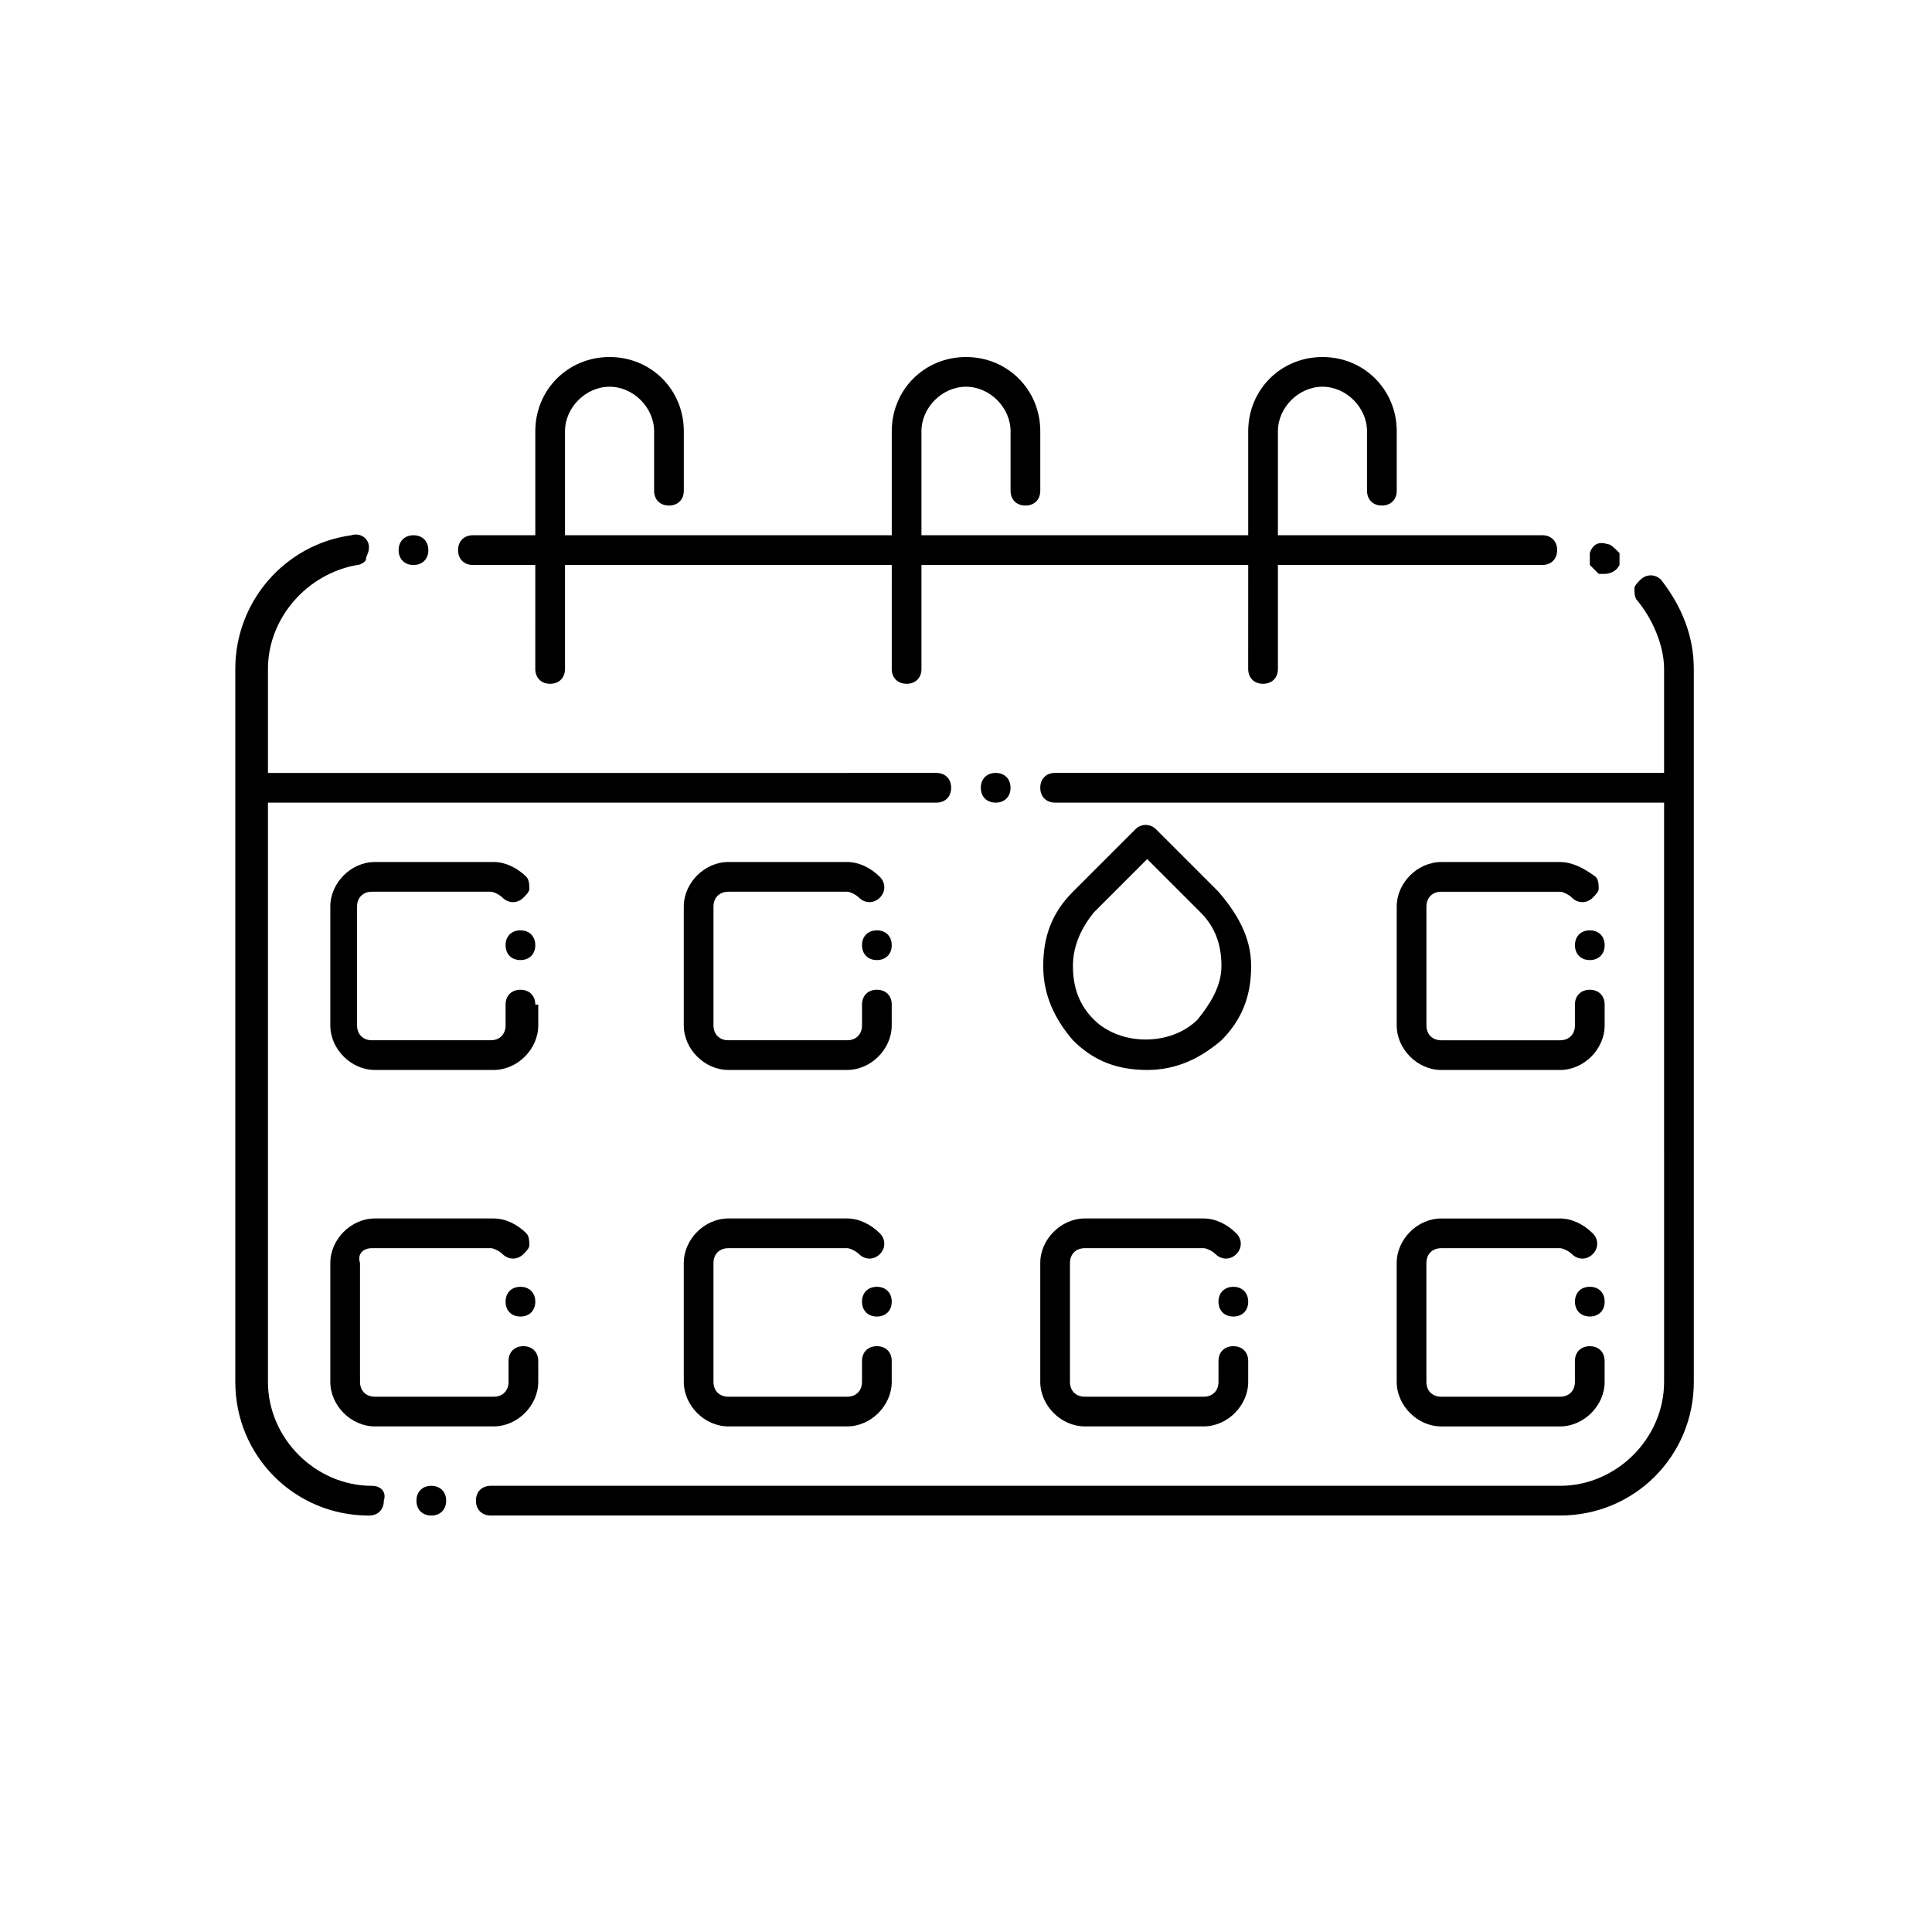 <?xml version="1.0" encoding="UTF-8"?>
<!-- Uploaded to: SVG Repo, www.svgrepo.com, Generator: SVG Repo Mixer Tools -->
<svg fill="#000000" width="800px" height="800px" version="1.1" viewBox="144 144 512 512" xmlns="http://www.w3.org/2000/svg">
 <g>
  <path d="m242.56 537.76c-14.957 0-27.551-12.594-27.551-27.551v-153.5h177.12c2.363 0 3.938-1.574 3.938-3.938s-1.574-3.938-3.938-3.938l-177.12 0.004v-27.555c0-13.383 10.234-25.191 23.617-27.551 0.789 0 2.363-0.789 2.363-1.574 0-0.789 0.789-1.574 0.789-3.148 0-2.363-2.363-3.938-4.723-3.148-17.32 2.363-30.699 17.32-30.699 35.426v188.93c0 19.68 15.742 35.426 35.426 35.426 2.363 0 3.938-1.574 3.938-3.938 0.773-2.367-0.801-3.941-3.16-3.941z"/>
  <path d="m249.64 289.79c0 2.363 1.574 3.938 3.938 3.938s3.938-1.574 3.938-3.938c0-2.363-1.574-3.938-3.938-3.938-2.363 0.004-3.938 1.578-3.938 3.938z"/>
  <path d="m258.3 537.76c-2.363 0-3.938 1.574-3.938 3.938 0 2.363 1.574 3.938 3.938 3.938s3.938-1.574 3.938-3.938c0-2.363-1.574-3.938-3.938-3.938z"/>
  <path d="m578.7 297.66c-0.789 0.789-1.574 1.574-1.574 2.363 0 0.789 0 2.363 0.789 3.148 3.938 4.723 7.086 11.809 7.086 18.105v27.551h-161.38c-2.363 0-3.938 1.574-3.938 3.938s1.574 3.938 3.938 3.938h161.38l0.004 153.5c0 14.957-12.594 27.551-27.551 27.551h-283.39c-2.363 0-3.938 1.574-3.938 3.938 0 2.363 1.574 3.938 3.938 3.938h283.39c19.68 0 35.426-15.742 35.426-35.426l-0.004-188.93c0-8.66-3.148-16.531-8.66-23.617-1.574-1.574-3.934-1.574-5.508 0.004z"/>
  <path d="m570.04 288.21c-2.363-0.789-3.938 0-4.723 2.363v3.148c0.789 0.789 1.574 1.574 2.363 2.363h1.574c1.574 0 3.148-0.789 3.938-2.363v-3.148c-1.578-1.574-2.367-2.363-3.152-2.363z"/>
  <path d="m403.93 352.77c0 2.363 1.574 3.938 3.938 3.938 2.363 0 3.938-1.574 3.938-3.938s-1.574-3.938-3.938-3.938c-2.363 0.004-3.938 1.578-3.938 3.938z"/>
  <path d="m281.92 390.55c-2.363 0-3.938 1.574-3.938 3.938s1.574 3.938 3.938 3.938 3.938-1.574 3.938-3.938-1.574-3.938-3.938-3.938z"/>
  <path d="m285.86 410.23c0-2.363-1.574-3.938-3.938-3.938s-3.938 1.574-3.938 3.938v5.512c0 2.363-1.574 3.938-3.938 3.938h-31.488c-2.363 0-3.938-1.574-3.938-3.938v-31.488c0-2.363 1.574-3.938 3.938-3.938h31.488c0.789 0 2.363 0.789 3.148 1.574 1.574 1.574 3.938 1.574 5.512 0 0.789-0.789 1.574-1.574 1.574-2.363 0-0.789 0-2.363-0.789-3.148-2.363-2.363-5.512-3.938-8.66-3.938h-31.488c-6.297 0-11.809 5.512-11.809 11.809v31.488c0 6.297 5.512 11.809 11.809 11.809h31.488c6.297 0 11.809-5.512 11.809-11.809l0.004-5.508z"/>
  <path d="m380.32 410.23c0-2.363-1.574-3.938-3.938-3.938-2.363 0-3.938 1.574-3.938 3.938v5.512c0 2.363-1.574 3.938-3.938 3.938h-31.488c-2.363 0-3.938-1.574-3.938-3.938v-31.488c0-2.363 1.574-3.938 3.938-3.938h31.488c0.789 0 2.363 0.789 3.148 1.574 1.574 1.574 3.938 1.574 5.512 0s1.574-3.938 0-5.512c-2.363-2.363-5.512-3.938-8.66-3.938h-31.488c-6.297 0-11.809 5.512-11.809 11.809v31.488c0 6.297 5.512 11.809 11.809 11.809h31.488c6.297 0 11.809-5.512 11.809-11.809z"/>
  <path d="m376.38 390.55c-2.363 0-3.938 1.574-3.938 3.938s1.574 3.938 3.938 3.938c2.363 0 3.938-1.574 3.938-3.938s-1.578-3.938-3.938-3.938z"/>
  <path d="m466.91 380.32-16.531-16.531c-1.574-1.574-3.938-1.574-5.512 0l-16.531 16.531c-5.512 5.512-7.871 11.809-7.871 19.68s3.148 14.168 7.871 19.68c5.512 5.512 11.809 7.871 19.68 7.871s14.168-3.148 19.68-7.871c5.512-5.512 7.871-11.809 7.871-19.68 0.004-7.875-3.934-14.172-8.656-19.68zm-5.512 33.848c-7.086 7.086-20.469 7.086-27.551 0-3.938-3.938-5.512-8.66-5.512-14.168 0-5.512 2.363-10.234 5.512-14.168l14.168-14.168 14.168 14.168c3.938 3.938 5.512 8.66 5.512 14.168 0.004 5.508-3.144 10.23-6.297 14.168z"/>
  <path d="m557.44 372.45h-31.488c-6.297 0-11.809 5.512-11.809 11.809v31.488c0 6.297 5.512 11.809 11.809 11.809h31.488c6.297 0 11.809-5.512 11.809-11.809v-5.512c0-2.363-1.574-3.938-3.938-3.938-2.363 0-3.938 1.574-3.938 3.938l0.004 5.512c0 2.363-1.574 3.938-3.938 3.938h-31.488c-2.363 0-3.938-1.574-3.938-3.938v-31.488c0-2.363 1.574-3.938 3.938-3.938h31.488c0.789 0 2.363 0.789 3.148 1.574 1.574 1.574 3.938 1.574 5.512 0 0.789-0.789 1.574-1.574 1.574-2.363 0-0.789 0-2.363-0.789-3.148-3.144-2.359-6.297-3.934-9.445-3.934z"/>
  <path d="m561.38 394.49c0 2.363 1.574 3.938 3.938 3.938s3.938-1.574 3.938-3.938-1.574-3.938-3.938-3.938-3.938 1.574-3.938 3.938z"/>
  <path d="m281.92 485.02c-2.363 0-3.938 1.574-3.938 3.938s1.574 3.938 3.938 3.938 3.938-1.574 3.938-3.938-1.574-3.938-3.938-3.938z"/>
  <path d="m242.56 474.78h31.488c0.789 0 2.363 0.789 3.148 1.574 1.574 1.574 3.938 1.574 5.512 0 0.789-0.789 1.574-1.574 1.574-2.363 0-0.789 0-2.363-0.789-3.148-2.363-2.363-5.512-3.938-8.66-3.938h-31.488c-6.297 0-11.809 5.512-11.809 11.809v31.488c0 6.297 5.512 11.809 11.809 11.809h31.488c6.297 0 11.809-5.512 11.809-11.809v-5.512c0-2.363-1.574-3.938-3.938-3.938s-3.938 1.574-3.938 3.938l0.004 5.516c0 2.363-1.574 3.938-3.938 3.938h-31.488c-2.363 0-3.938-1.574-3.938-3.938v-31.488c-0.785-2.363 0.789-3.938 3.152-3.938z"/>
  <path d="m337.02 474.78h31.488c0.789 0 2.363 0.789 3.148 1.574 1.574 1.574 3.938 1.574 5.512 0s1.574-3.938 0-5.512c-2.363-2.363-5.512-3.938-8.66-3.938h-31.488c-6.297 0-11.809 5.512-11.809 11.809v31.488c0 6.297 5.512 11.809 11.809 11.809h31.488c6.297 0 11.809-5.512 11.809-11.809v-5.512c0-2.363-1.574-3.938-3.938-3.938-2.363 0-3.938 1.574-3.938 3.938v5.516c0 2.363-1.574 3.938-3.938 3.938h-31.488c-2.363 0-3.938-1.574-3.938-3.938v-31.488c0.004-2.363 1.578-3.938 3.941-3.938z"/>
  <path d="m376.38 485.02c-2.363 0-3.938 1.574-3.938 3.938s1.574 3.938 3.938 3.938c2.363 0 3.938-1.574 3.938-3.938s-1.578-3.938-3.938-3.938z"/>
  <path d="m470.85 485.02c-2.363 0-3.938 1.574-3.938 3.938s1.574 3.938 3.938 3.938c2.363 0 3.938-1.574 3.938-3.938-0.004-2.363-1.578-3.938-3.938-3.938z"/>
  <path d="m431.49 474.78h31.488c0.789 0 2.363 0.789 3.148 1.574 1.574 1.574 3.938 1.574 5.512 0s1.574-3.938 0-5.512c-2.363-2.363-5.512-3.938-8.66-3.938h-31.488c-6.297 0-11.809 5.512-11.809 11.809v31.488c0 6.297 5.512 11.809 11.809 11.809h31.488c6.297 0 11.809-5.512 11.809-11.809v-5.512c0-2.363-1.574-3.938-3.938-3.938-2.363 0-3.938 1.574-3.938 3.938v5.516c0 2.363-1.574 3.938-3.938 3.938h-31.488c-2.363 0-3.938-1.574-3.938-3.938v-31.488c0.004-2.363 1.578-3.938 3.941-3.938z"/>
  <path d="m561.38 488.95c0 2.363 1.574 3.938 3.938 3.938s3.938-1.574 3.938-3.938-1.574-3.938-3.938-3.938-3.938 1.574-3.938 3.938z"/>
  <path d="m514.14 510.21c0 6.297 5.512 11.809 11.809 11.809h31.488c6.297 0 11.809-5.512 11.809-11.809v-5.512c0-2.363-1.574-3.938-3.938-3.938s-3.938 1.574-3.938 3.938v5.512c0 2.363-1.574 3.938-3.938 3.938h-31.488c-2.363 0-3.938-1.574-3.938-3.938v-31.488c0-2.363 1.574-3.938 3.938-3.938h31.488c0.789 0 2.363 0.789 3.148 1.574 1.574 1.574 3.938 1.574 5.512 0 1.574-1.574 1.574-3.938 0-5.512-2.363-2.363-5.512-3.938-8.66-3.938h-31.488c-6.297 0-11.809 5.512-11.809 11.809z"/>
  <path d="m478.72 325.21c2.363 0 3.938-1.574 3.938-3.938v-27.551h70.062c2.363 0 3.938-1.574 3.938-3.938 0-2.363-1.574-3.938-3.938-3.938h-70.062v-27.551c0-6.297 5.512-11.809 11.809-11.809s11.809 5.512 11.809 11.809v15.742c0 2.363 1.574 3.938 3.938 3.938 2.363 0 3.938-1.574 3.938-3.938v-15.742c0-11.02-8.66-19.68-19.68-19.68s-19.68 8.66-19.68 19.68v27.551h-86.594l-0.004-27.551c0-6.297 5.512-11.809 11.809-11.809s11.809 5.512 11.809 11.809v15.742c0 2.363 1.574 3.938 3.938 3.938 2.363 0 3.938-1.574 3.938-3.938v-15.742c0-11.02-8.66-19.68-19.68-19.68-11.02 0-19.68 8.66-19.68 19.68v27.551h-86.594l-0.004-27.551c0-6.297 5.512-11.809 11.809-11.809s11.809 5.512 11.809 11.809v15.742c0 2.363 1.574 3.938 3.938 3.938s3.938-1.574 3.938-3.938v-15.742c0-11.02-8.66-19.68-19.68-19.68-11.02 0-19.68 8.66-19.68 19.68v27.551h-16.531c-2.363 0-3.938 1.574-3.938 3.938 0 2.363 1.574 3.938 3.938 3.938h16.531l-0.004 27.551c0 2.363 1.574 3.938 3.938 3.938s3.938-1.574 3.938-3.938v-27.551h86.594l-0.004 27.551c0 2.363 1.574 3.938 3.938 3.938 2.363 0 3.938-1.574 3.938-3.938v-27.551h86.594l-0.008 27.551c0 2.363 1.574 3.938 3.938 3.938z"/>
 </g>
</svg>